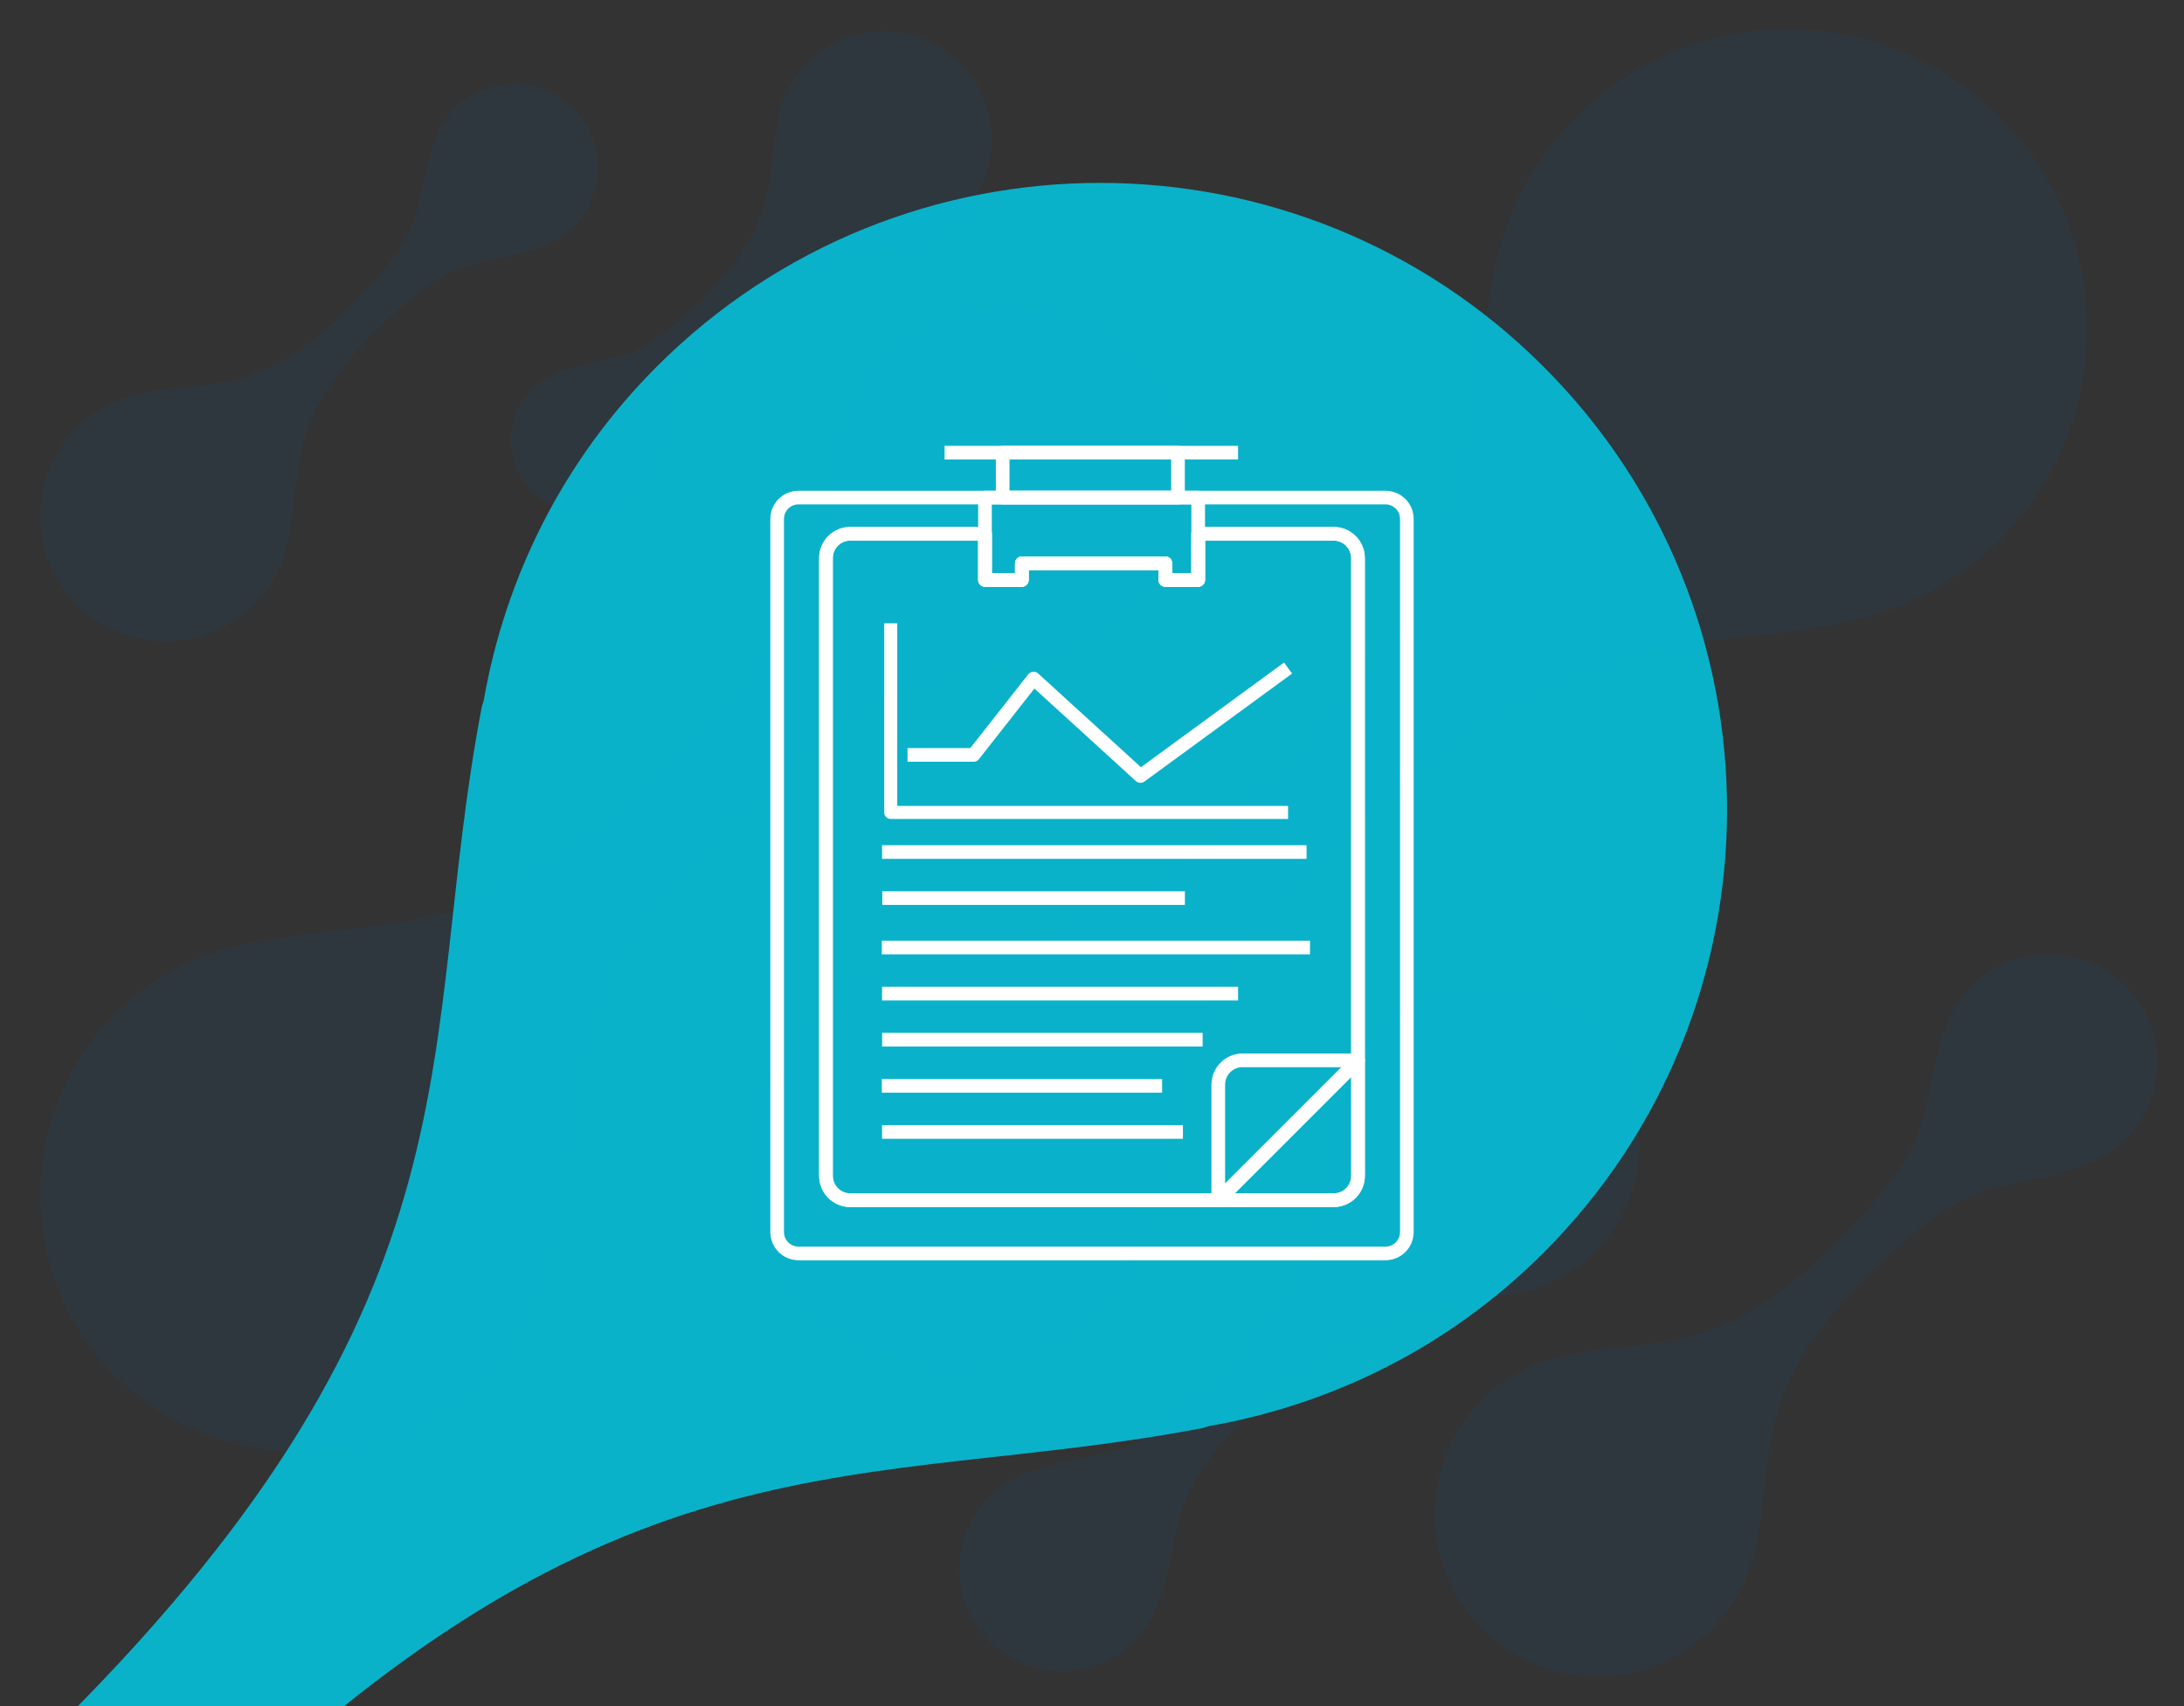 <svg xmlns="http://www.w3.org/2000/svg" viewBox="0 0 320 250"><rect x="0" y="0" width="320" height="250" fill="#333333" stroke="none"/><defs><style>      .cls-1 {        isolation: isolate;      }      .cls-2 {        fill: #005ea7;        opacity: .1;      }      .cls-3 {        stroke-width: 1.91px;      }      .cls-3, .cls-4 {        fill: none;        stroke: #fff;        stroke-linejoin: round;      }      .cls-4 {        stroke-width: 2px;      }      .cls-5 {        fill: #05c0da;        mix-blend-mode: color-burn;        opacity: .9;      }    </style></defs><g class="cls-1"><g id="Layer_1"><path class="cls-2" d="M113.9,17.83c-1.64,8.59.25,14.76-10.59,25.61-10.84,10.84-12.23,7.95-21.16,10.93l.03.04c-1.54.5-3,1.32-4.23,2.54-4.14,4.15-4.14,10.87,0,15.01,4.15,4.15,10.87,4.15,15.01,0,1.23-1.22,2.04-2.68,2.54-4.22l.03.03c2.98-8.92.09-10.31,10.93-21.16,10.84-10.84,17.01-8.95,25.6-10.59.07-.01.12-.04.19-.05,3.09-.54,6.04-1.99,8.43-4.37,6.18-6.18,6.18-16.2,0-22.37-6.18-6.18-16.2-6.18-22.38,0-2.38,2.38-3.83,5.34-4.37,8.42-.02.07-.04.12-.05.19M42.33,78.65c1.9-9.95-.29-17.11,12.27-29.67,12.56-12.56,14.18-9.21,24.51-12.67l-.03-.04c1.78-.58,3.48-1.53,4.9-2.95,4.8-4.8,4.8-12.59,0-17.39-4.8-4.81-12.59-4.81-17.39,0-1.42,1.42-2.37,3.11-2.95,4.89l-.04-.03c-3.45,10.34-.11,11.95-12.67,24.51-12.56,12.56-19.71,10.37-29.67,12.27-.08.02-.14.05-.22.06-3.58.63-7,2.3-9.76,5.06-7.16,7.16-7.16,18.77,0,25.92,7.16,7.16,18.77,7.16,25.93,0,2.76-2.76,4.43-6.19,5.06-9.76.02-.08.05-.14.06-.22M98.05,112.92c-25.71,25.72-40.35,21.23-60.72,25.12-.17.03-.28.09-.44.13-7.32,1.29-14.33,4.71-19.99,10.37-14.66,14.65-14.66,38.41,0,53.06,14.66,14.66,38.41,14.66,53.07,0,5.65-5.65,9.07-12.66,10.36-19.98.04-.17.09-.29.13-.45,3.89-20.38-.59-35.01,25.12-60.73,25.72-25.71,29.02-18.86,50.18-25.93l-.07-.08c3.65-1.19,7.11-3.13,10.02-6.03,9.83-9.83,9.83-25.77,0-35.6-9.83-9.84-25.77-9.84-35.6,0-2.91,2.9-4.85,6.36-6.03,10.02l-.08-.07c-7.07,21.17-.22,24.46-25.93,50.18M160.61,191.1c3.4-3.39,5.67-7.44,7.05-11.71l.1.08c8.26-24.75.26-28.6,30.31-58.66,30.06-30.07,47.18-24.82,71-29.36.19-.04.33-.11.52-.15,8.56-1.51,16.76-5.5,23.37-12.12,17.14-17.13,17.14-44.91,0-62.04C275.82,0,248.05,0,230.91,17.14c-6.61,6.61-10.61,14.8-12.11,23.35-.04.2-.11.34-.15.52-4.55,23.82.7,40.93-29.36,71-30.07,30.05-33.92,22.05-58.66,30.31l.08.1c-4.27,1.39-8.32,3.66-11.72,7.05-11.49,11.5-11.49,30.13,0,41.62,11.5,11.5,30.13,11.5,41.62,0M233.65,151.82c-8.74-8.74-22.9-8.74-31.64,0-3.37,3.37-5.41,7.55-6.18,11.91-.02.1-.06.17-.07.27-2.32,12.15.35,20.87-14.97,36.2-15.33,15.33-17.3,11.24-29.91,15.46l.04.05c-2.18.71-4.24,1.86-5.97,3.59-5.86,5.86-5.86,15.37,0,21.22,5.86,5.87,15.36,5.87,21.22,0,1.73-1.73,2.89-3.79,3.6-5.97l.05.04c4.21-12.62.13-14.58,15.46-29.91,15.33-15.33,24.06-12.66,36.2-14.97.1-.02.17-.06.26-.07,4.36-.77,8.54-2.81,11.91-6.18,8.74-8.73,8.74-22.9,0-31.63M268.58,182.53c-16.29,16.29-25.56,13.45-38.46,15.91-.11.02-.18.06-.28.08-4.64.82-9.08,2.98-12.66,6.57-9.28,9.28-9.28,24.33,0,33.61,9.28,9.28,24.33,9.28,33.61,0,3.58-3.58,5.75-8.02,6.56-12.65.02-.11.06-.18.08-.28,2.47-12.91-.38-22.18,15.91-38.47,16.29-16.28,18.38-11.95,31.78-16.42l-.04-.05c2.31-.75,4.51-1.98,6.35-3.82,6.23-6.23,6.23-16.33,0-22.55-6.23-6.23-16.32-6.23-22.55,0-1.84,1.84-3.07,4.03-3.82,6.34l-.05-.04c-4.48,13.41-.14,15.5-16.42,31.78"></path><path class="cls-5" d="M27.49,270.75c62.94-62.95,98.77-51.96,148.64-61.48.41-.08.69-.23,1.09-.31,17.91-3.16,35.08-11.52,48.92-25.37,35.88-35.86,35.88-94.02,0-129.88-35.88-35.88-94.02-35.88-129.9,0-13.84,13.84-22.21,30.99-25.36,48.89-.09.41-.23.7-.31,1.1-9.53,49.88,1.46,85.7-61.48,148.65-62.95,62.92-71.02,46.16-122.82,63.46l.17.2c-8.94,2.9-17.41,7.65-24.53,14.76-24.06,24.07-24.06,63.09,0,87.15,24.07,24.08,63.08,24.08,87.15,0,7.12-7.1,11.87-15.57,14.77-24.52l.2.17c17.3-51.81.54-59.88,63.46-122.82"></path><g><path class="cls-4" d="M113.87,76.04v104.5c0,1.73,1.4,3.13,3.13,3.13h86c1.73,0,3.13-1.4,3.13-3.13v-104.5c0-1.73-1.4-3.13-3.13-3.13h-86c-1.73,0-3.13,1.4-3.13,3.13ZM198.98,155.38v16.92c0,1.97-1.6,3.57-3.57,3.57h-70.82c-1.97,0-3.57-1.6-3.57-3.57v-90.52c0-1.97,1.6-3.57,3.57-3.57h19.73v6.77h5.4v-2.44h21.03v2.44h4.81v-6.77h19.85c1.97,0,3.57,1.6,3.57,3.57v73.6Z"></path><path class="cls-4" d="M195.41,175.87c1.97,0,3.57-1.6,3.57-3.57v-16.92l-20.48,20.48h16.92Z"></path><path class="cls-4" d="M195.41,78.21h-19.85v6.77h-4.81v-2.44h-21.03v2.44h-5.4v-6.77h-19.73c-1.97,0-3.57,1.6-3.57,3.57v90.52c0,1.97,1.6,3.57,3.57,3.57h53.9l20.48-20.48v-73.6c0-1.97-1.6-3.57-3.57-3.57Z"></path><polygon class="cls-4" points="149.72 84.98 149.72 82.55 170.75 82.55 170.75 84.98 175.56 84.98 175.56 78.21 175.56 72.91 144.32 72.91 144.32 78.21 144.32 84.98 149.72 84.98"></polygon><rect class="cls-4" x="146.91" y="66.33" width="25.69" height="6.58"></rect><path class="cls-4" d="M182.06,155.38h16.92l-20.48,20.48v-16.92c0-1.97,1.6-3.57,3.57-3.57Z"></path><line class="cls-4" x1="129.24" y1="124.85" x2="191.44" y2="124.85"></line><line class="cls-4" x1="129.27" y1="131.6" x2="173.61" y2="131.6"></line><line class="cls-4" x1="129.24" y1="145.6" x2="181.4" y2="145.6"></line><line class="cls-4" x1="129.25" y1="152.35" x2="176.21" y2="152.35"></line><line class="cls-4" x1="129.2" y1="138.84" x2="191.94" y2="138.84"></line><line class="cls-4" x1="129.24" y1="165.87" x2="173.32" y2="165.87"></line><line class="cls-4" x1="129.2" y1="159.11" x2="170.27" y2="159.11"></line><line class="cls-4" x1="138.4" y1="66.33" x2="181.4" y2="66.33"></line><polyline class="cls-3" points="130.51 91.33 130.51 119.05 188.73 119.05"></polyline><polyline class="cls-4" points="132.97 110.62 142.65 110.62 151.44 99.43 167.1 113.71 188.73 97.89"></polyline></g></g></g></svg>